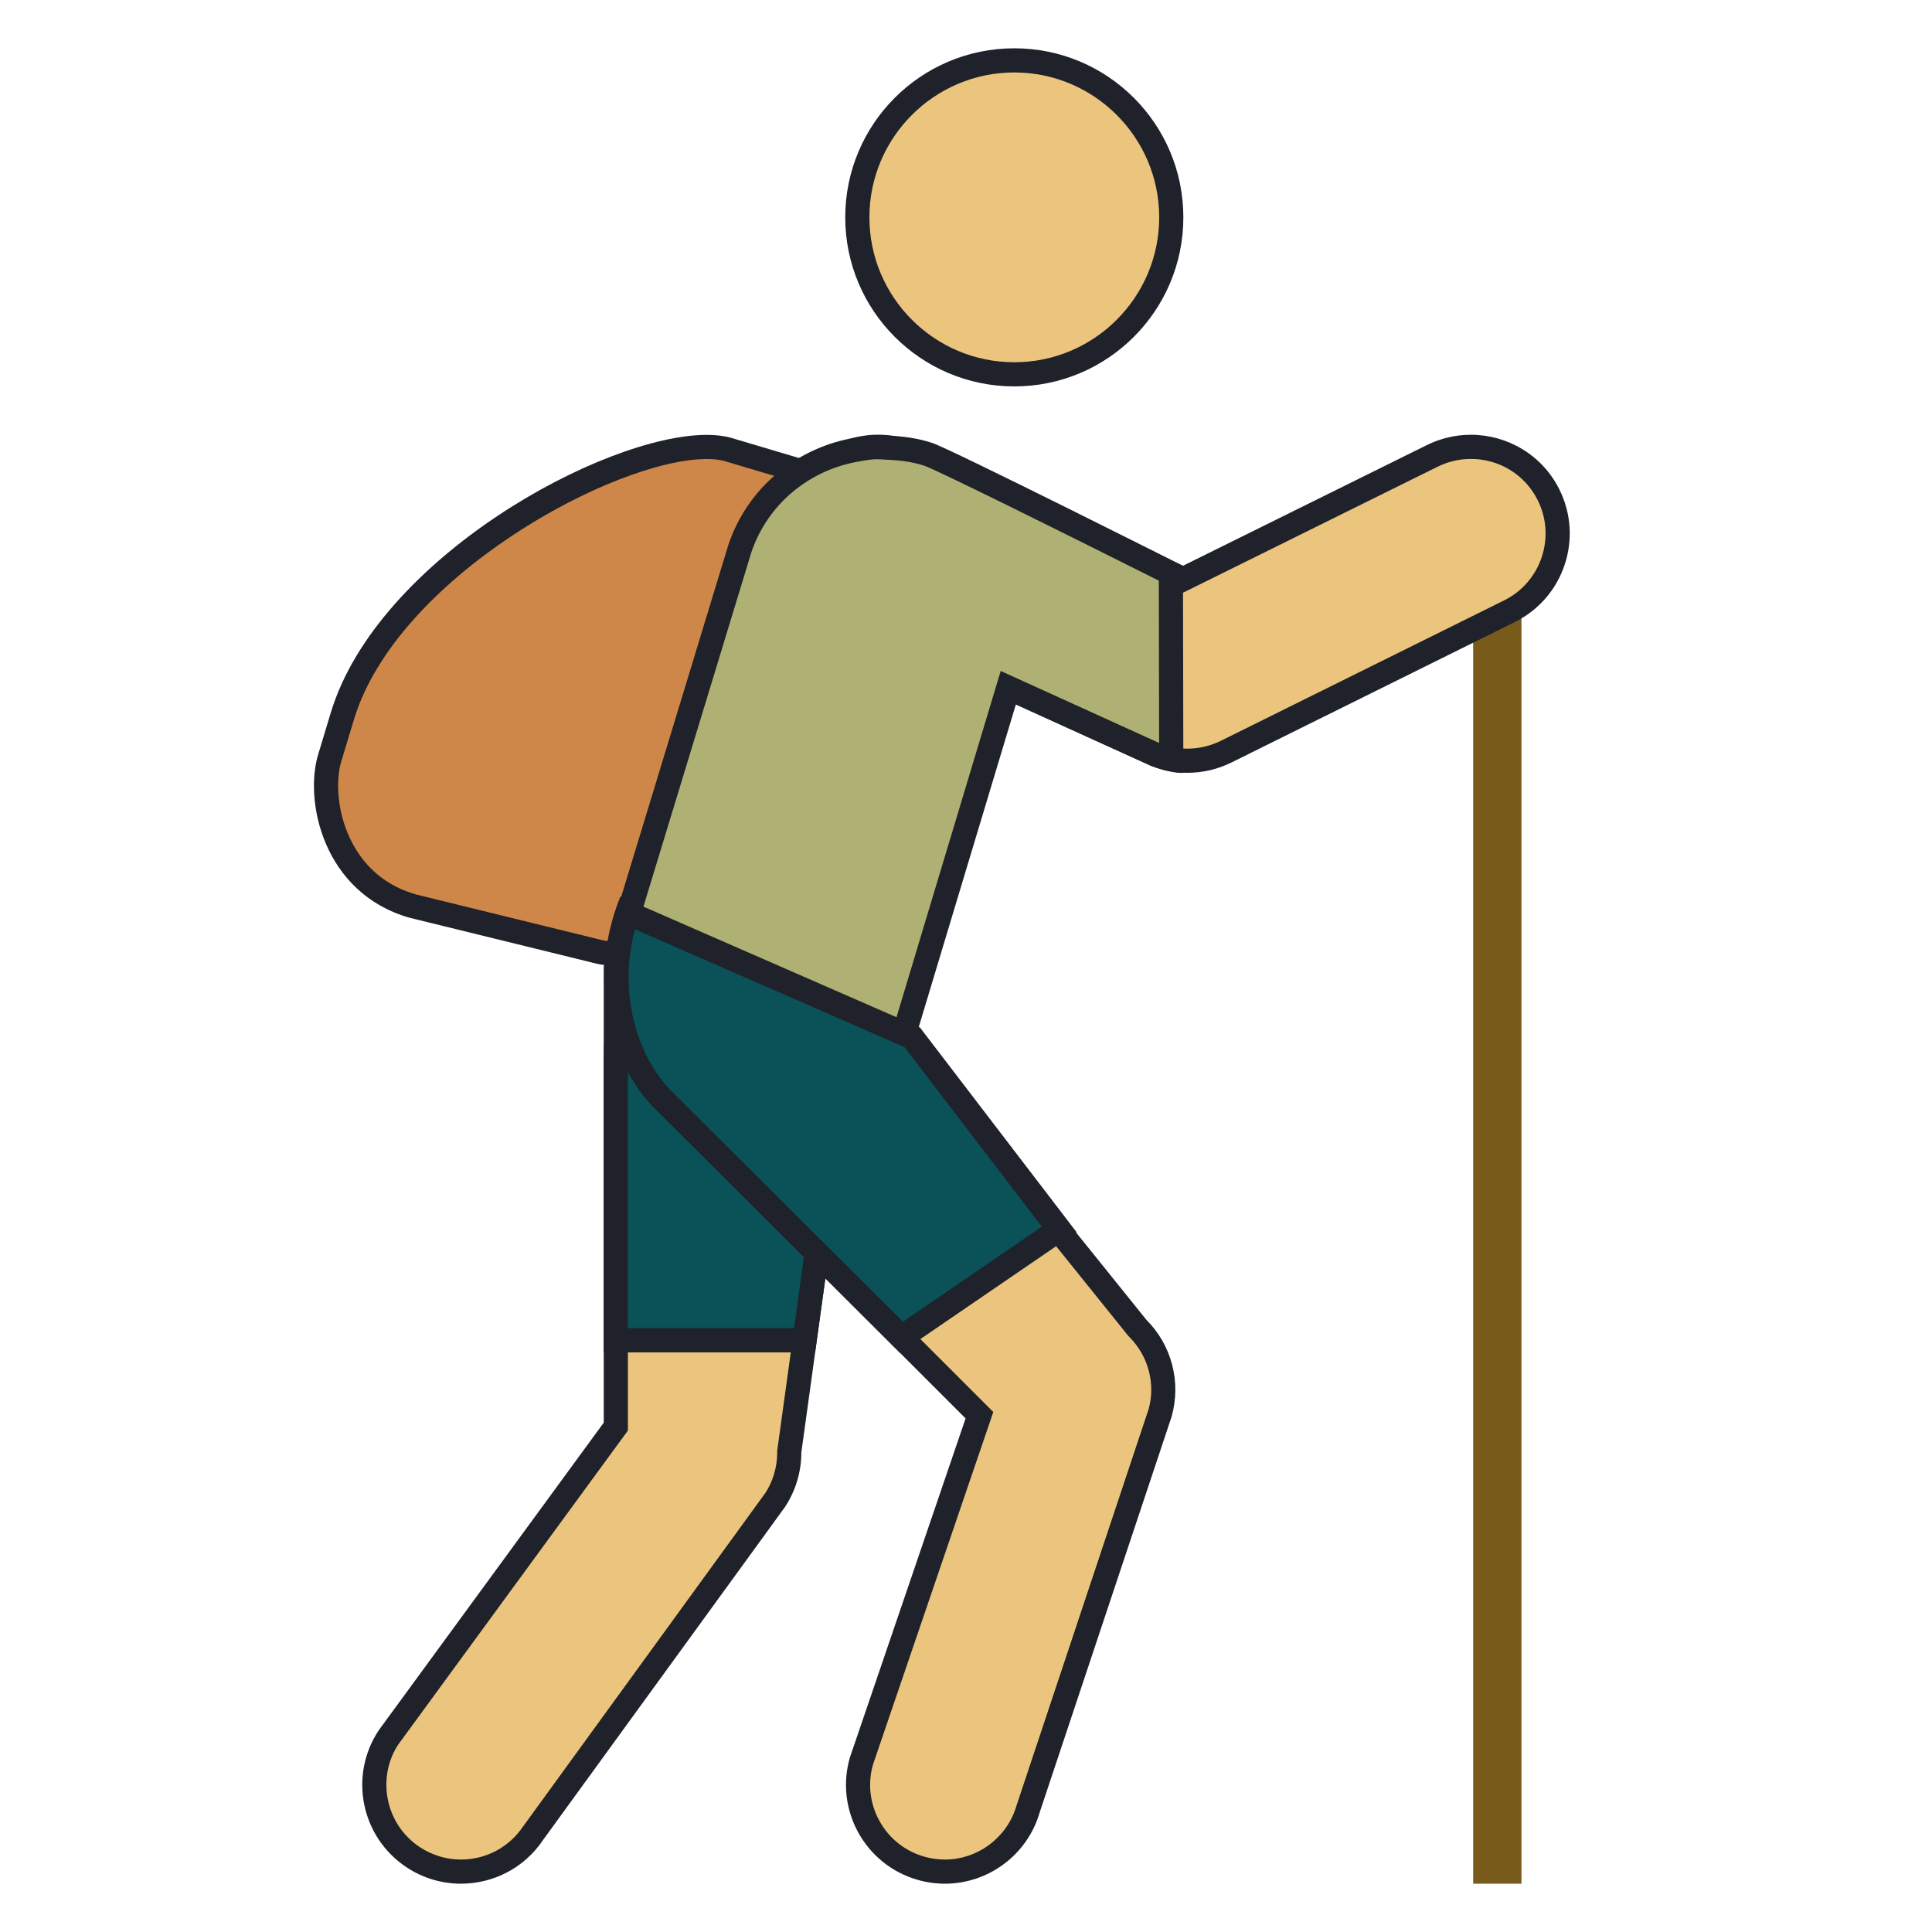 <svg xmlns="http://www.w3.org/2000/svg" xmlns:xlink="http://www.w3.org/1999/xlink" viewBox="0,0,256,256" width="80px" height="80px" fill-rule="nonzero"><g fill="none" fill-rule="nonzero" stroke="none" stroke-width="1" stroke-linecap="butt" stroke-linejoin="miter" stroke-miterlimit="10" stroke-dasharray="" stroke-dashoffset="0" font-family="none" font-weight="none" font-size="none" text-anchor="none" style="mix-blend-mode: normal"><g transform="scale(3.2,3.2)"><path d="M19.089,77.5c-0.709,0 -1.396,-0.208 -1.989,-0.603c-0.798,-0.532 -1.342,-1.343 -1.529,-2.284c-0.188,-0.94 0.001,-1.897 0.534,-2.695l9.395,-12.845v-15.289c0,-3.094 0.996,-5.355 2.05,-7.748c0.216,-0.49 0.432,-0.981 0.64,-1.48c0.001,0 0.002,0 0.003,0c1.408,0 6.822,6.909 6.822,8.699l-2.328,16.825c-0.005,0.779 -0.213,1.468 -0.607,2.061l-9.987,13.745c-0.681,1.016 -1.799,1.614 -3.004,1.614z" fill="#ebc57e"></path><path d="M28.473,35.168c1.706,0.937 5.938,6.479 6.04,8.031l-2.322,16.811l-0.009,0.068v0.069c0,0.611 -0.18,1.204 -0.496,1.681l-10.022,13.796c-0.575,0.861 -1.537,1.376 -2.575,1.376c-0.61,0 -1.202,-0.18 -1.712,-0.519c-0.687,-0.458 -1.155,-1.156 -1.317,-1.965c-0.162,-0.809 0.001,-1.634 0.435,-2.285l9.312,-12.731l0.193,-0.264v-0.327v-15.125c0,-2.99 0.975,-5.204 2.008,-7.548c0.156,-0.355 0.312,-0.71 0.465,-1.068M28.188,34.044c-0.211,0 -0.369,0.1 -0.461,0.32c-1.215,2.919 -2.727,5.566 -2.727,9.42v15.125l-9.312,12.731c-1.254,1.88 -0.746,4.42 1.135,5.673c0.698,0.465 1.486,0.687 2.266,0.687c1.321,0 2.618,-0.639 3.406,-1.822l9.999,-13.762c0.447,-0.672 0.687,-1.462 0.687,-2.269l2.333,-16.893c0.001,-2.021 -5.537,-9.211 -7.326,-9.21z" fill="#1f212b"></path><path d="M25.5,55.5v-15.385l2.349,-4.854l7.139,8.151l-1.672,12.088z" fill="#0b5158"></path><path d="M27.97,36.158l6.492,7.412l-1.582,11.43h-6.88v-14.771l1.97,-4.071M27.727,34.364l-2.727,5.636v16h8.752l1.763,-12.745l-7.788,-8.891z" fill="#1f212b"></path><path d="M39.125,77.5c-0.331,0 -0.664,-0.047 -0.99,-0.14c-0.922,-0.263 -1.686,-0.87 -2.151,-1.708c-0.466,-0.839 -0.577,-1.809 -0.314,-2.731l4.888,-14.319l-12.157,-12.155c-0.679,-0.678 -1.052,-1.58 -1.052,-2.539c0,-0.959 0.373,-1.861 1.052,-2.539c0.342,-0.341 1.099,-0.53 2.131,-0.53c2.413,0 5.801,1.021 6.84,2.06l9.707,12.066c0.958,0.96 1.309,2.311 0.951,3.565l-5.449,16.343c-0.445,1.556 -1.863,2.627 -3.456,2.627z" fill="#ebc57e"></path><path d="M30.533,41.339v0c2.388,0 5.559,1.043 6.452,1.881l9.705,12.059l0.034,0.042l0.038,0.038c0.793,0.792 1.094,1.955 0.799,2.993l-5.467,16.405c-0.377,1.32 -1.599,2.243 -2.969,2.243c-0.285,0 -0.572,-0.041 -0.852,-0.12c-0.794,-0.227 -1.452,-0.749 -1.853,-1.471c-0.397,-0.715 -0.495,-1.541 -0.276,-2.328l4.785,-14.024l0.201,-0.59l-0.44,-0.44l-11.935,-11.934c-0.584,-0.583 -0.905,-1.359 -0.905,-2.185c0,-0.826 0.322,-1.602 0.906,-2.185c0.184,-0.186 0.749,-0.384 1.777,-0.384M30.533,40.339c-1.091,0 -2.006,0.198 -2.485,0.676c-1.598,1.597 -1.598,4.188 0,5.785l11.935,11.934l-4.794,14.049c-0.621,2.172 0.637,4.437 2.81,5.058c0.375,0.107 0.753,0.159 1.126,0.159c1.779,0 3.417,-1.172 3.931,-2.968l5.455,-16.364c0.407,-1.429 0.011,-2.966 -1.041,-4.016l-9.744,-12.106c-1.12,-1.12 -4.638,-2.207 -7.193,-2.207z" fill="#1f212b"></path><path d="M61,22h2v56h-2z" fill="#785b1a"></path><path d="M49.17,31.5c-0.459,0 -0.907,-0.086 -1.331,-0.257l-12.787,-5.809c-0.912,-0.365 -1.611,-1.047 -1.989,-1.929c-0.378,-0.882 -0.39,-1.857 -0.034,-2.748c0.551,-1.371 1.859,-2.257 3.336,-2.257c0.456,0 0.903,0.087 1.331,0.258l11.295,5.225l10.309,-5.103c0.506,-0.25 1.047,-0.377 1.605,-0.377c1.372,0 2.604,0.76 3.215,1.982c0.885,1.772 0.165,3.933 -1.605,4.818l-11.736,5.817c-0.5,0.249 -1.055,0.38 -1.609,0.38z" fill="#ebc57e"></path><path d="M36.365,19c0.384,0 0.761,0.072 1.122,0.213l11.078,5.123l0.434,0.201l0.429,-0.212l10.094,-4.996c0.437,-0.216 0.902,-0.326 1.384,-0.326c1.181,0 2.241,0.654 2.767,1.706c0.762,1.525 0.142,3.386 -1.379,4.146l-11.739,5.819c-0.43,0.213 -0.909,0.326 -1.385,0.326c-0.395,0 -0.78,-0.074 -1.105,-0.203l-12.85,-5.836c-0.767,-0.307 -1.368,-0.893 -1.694,-1.652c-0.325,-0.759 -0.336,-1.599 -0.029,-2.364c0.474,-1.182 1.602,-1.945 2.873,-1.945M36.365,18c-1.622,0 -3.158,0.972 -3.8,2.572c-0.839,2.097 0.181,4.478 2.28,5.317l12.808,5.818c0.487,0.196 1.003,0.293 1.517,0.293c0.629,0 1.254,-0.145 1.83,-0.431l11.738,-5.818c2.021,-1.011 2.839,-3.468 1.83,-5.489c-0.716,-1.434 -2.16,-2.259 -3.662,-2.259c-0.614,0 -1.239,0.138 -1.827,0.429l-10.095,4.996l-11.103,-5.135c-0.497,-0.199 -1.011,-0.293 -1.516,-0.293z" fill="#1f212b"></path><g><path d="M42,15.5c-3.584,0 -6.5,-2.916 -6.5,-6.5c0,-3.584 2.916,-6.5 6.5,-6.5c3.584,0 6.5,2.916 6.5,6.5c0,3.584 -2.916,6.5 -6.5,6.5z" fill="#ebc57e"></path><path d="M42,3c3.308,0 6,2.692 6,6c0,3.308 -2.692,6 -6,6c-3.308,0 -6,-2.692 -6,-6c0,-3.308 2.692,-6 6,-6M42,2c-3.866,0 -7,3.134 -7,7c0,3.864 3.134,7 7,7c3.866,0 7,-3.136 7,-7c0,-3.866 -3.134,-7 -7,-7z" fill="#1f212b"></path></g><g><path d="M25.609,39.5c-0.355,0 -0.705,-0.049 -1.039,-0.145l-7.499,-1.84c-1.596,-0.457 -2.456,-1.512 -2.895,-2.315c-0.745,-1.366 -0.801,-2.896 -0.525,-3.808l0.525,-1.739c1.916,-6.327 11.183,-11.145 15.09,-11.145c0.339,0 0.635,0.035 0.878,0.105l3.137,0.934c0.531,0.152 0.873,0.383 1.049,0.708c0.347,0.636 0.099,1.696 -0.221,2.747l-5.312,14.375c-0.383,1.261 -1.691,2.123 -3.188,2.123z" fill="#ce8748"></path><path d="M29.266,19.007c0.293,0 0.542,0.029 0.73,0.083l3.152,0.938c0.581,0.167 0.703,0.391 0.743,0.465c0.257,0.473 0.003,1.491 -0.252,2.335l-5.311,14.375l-0.01,0.028l-0.009,0.028c-0.31,1.025 -1.421,1.741 -2.7,1.741c-0.308,0 -0.611,-0.042 -0.939,-0.136l-7.443,-1.826c-1.162,-0.333 -2.041,-1.032 -2.612,-2.079c-0.672,-1.232 -0.723,-2.639 -0.485,-3.424l0.525,-1.738c1.789,-5.904 10.779,-10.79 14.611,-10.79M29.266,18.007c-4.284,0 -13.634,5.115 -15.568,11.501c-0.525,1.739 -0.525,1.739 -0.525,1.739c-0.581,1.923 0.207,5.73 3.779,6.753l7.48,1.836c0.386,0.111 0.783,0.164 1.177,0.164c1.623,0 3.189,-0.907 3.658,-2.451l5.321,-14.403c0.583,-1.92 0.808,-3.514 -1.164,-4.079l-3.142,-0.935c-0.292,-0.084 -0.634,-0.125 -1.016,-0.125z" fill="#1f212b"></path></g><g><path d="M31.7,46.618c-0.657,0 -1.315,-0.107 -1.957,-0.318c-3.232,-1.079 -4.986,-4.585 -3.908,-7.817l4.801,-15.765c0.716,-2.147 2.58,-3.724 4.86,-4.104c0.092,-0.021 0.15,-0.029 0.209,-0.038l0.184,-0.026c0.079,-0.011 0.157,-0.022 0.237,-0.027c0.065,-0.004 0.127,-0.006 0.188,-0.006c0.121,0 0.242,0.007 0.365,0.018c0.708,0.024 1.262,0.114 1.771,0.284c0.541,0.18 6.192,2.988 10.033,4.919l0.015,7.707c-0.255,-0.055 -0.507,-0.139 -0.66,-0.2l-6.087,-2.766l-4.191,13.922c-0.84,2.516 -3.197,4.217 -5.86,4.217z" fill="#afb073"></path><path d="M36.314,19.016c0.107,0 0.214,0.006 0.321,0.016l0.027,0.002l0.027,0.001c0.631,0.021 1.14,0.103 1.6,0.255c0.573,0.203 6.03,2.914 9.695,4.754l0.013,6.72l-5.519,-2.507l-1.041,-0.473l-0.33,1.095l-4.017,13.35c-0.776,2.326 -2.942,3.889 -5.39,3.889c-0.604,0 -1.21,-0.099 -1.797,-0.292c-2.973,-0.992 -4.585,-4.215 -3.587,-7.21l4.79,-15.728c0.661,-1.983 2.375,-3.432 4.472,-3.781l0.036,-0.006l0.035,-0.008c0.046,-0.011 0.092,-0.017 0.139,-0.024l0.037,-0.007l0.137,-0.018c0.065,-0.009 0.13,-0.019 0.203,-0.023c0.049,-0.004 0.099,-0.005 0.149,-0.005M36.314,18.016c-0.072,0 -0.145,0.002 -0.217,0.007c-0.133,0.008 -0.261,0.03 -0.392,0.046c-0.098,0.016 -0.195,0.028 -0.291,0.052c-2.364,0.393 -4.445,2.017 -5.257,4.451l-4.797,15.752c-1.167,3.497 0.725,7.281 4.227,8.45c0.701,0.231 1.413,0.344 2.113,0.344c2.797,0 5.403,-1.768 6.338,-4.572l4.027,-13.376l5.587,2.538c0.217,0.087 0.827,0.296 1.263,0.296c0.029,0 0.057,-0.001 0.085,-0.003l-0.016,-8.572c0,0 -9.586,-4.822 -10.375,-5.085c-0.626,-0.208 -1.258,-0.286 -1.886,-0.307c-0.137,-0.013 -0.273,-0.021 -0.409,-0.021z" fill="#1f212b"></path></g><g><path d="M27.453,45.538c-1.558,-1.558 -2.572,-4.516 -1.48,-7.743l11.801,5.157l6.087,7.957l-6.531,4.467z" fill="#0b5158"></path><path d="M26.29,38.479l11.164,4.88l5.689,7.435l-5.754,3.936l-9.582,-9.545c-1.318,-1.319 -2.258,-3.893 -1.517,-6.706M25.688,37.124c-1.469,3.657 -0.286,7.068 1.413,8.767l10.17,10.131l7.308,-4.999l-6.487,-8.478l-12.404,-5.421z" fill="#1f212b"></path></g></g></g></svg>